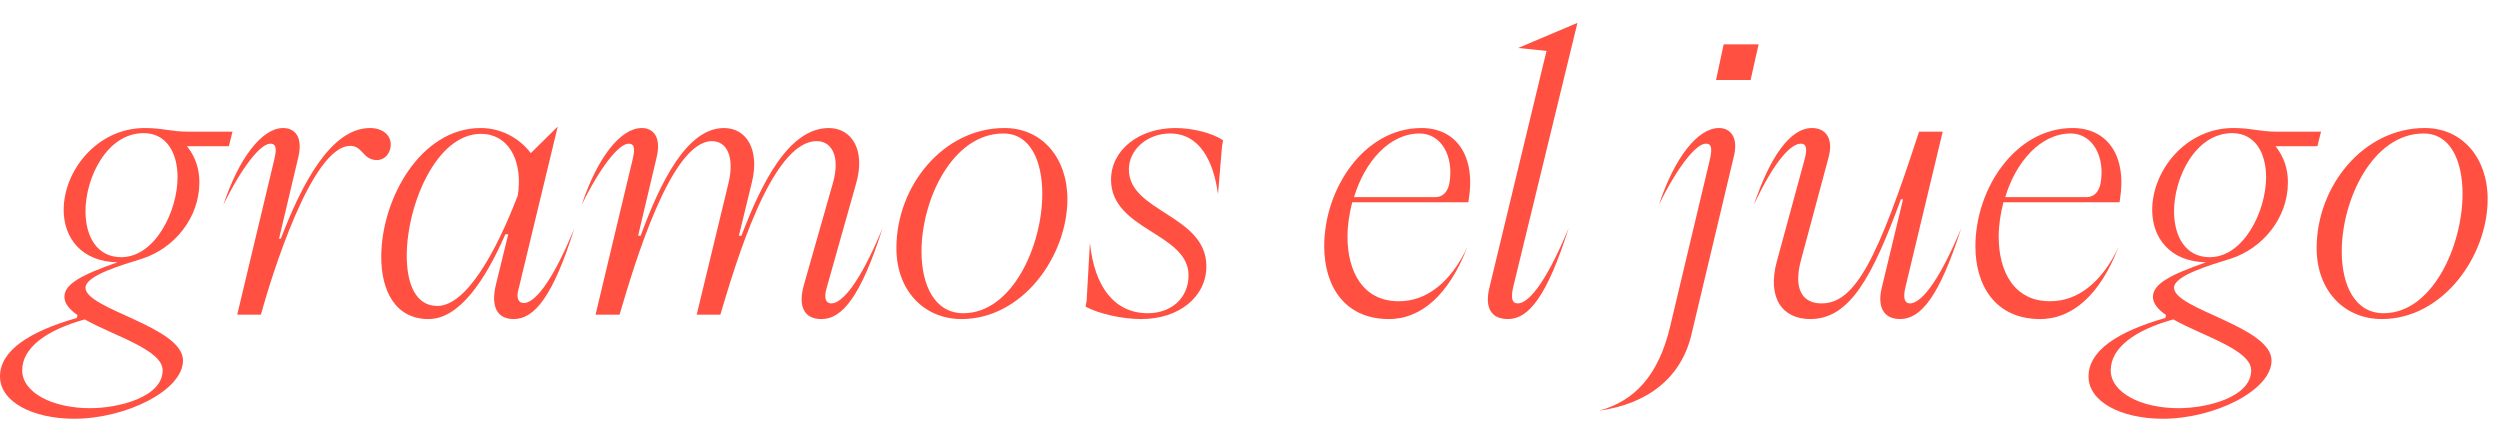 <svg xmlns="http://www.w3.org/2000/svg" id="Livello_2" viewBox="0 0 275.838 48.208"><defs><style>.cls-1{fill:#ff5042;}</style></defs><g id="Livello_1-2"><g><path class="cls-1" d="M0,41.545c0-2.85,3.171-4.938,8.471-6.463l.08-.321c-.883-.602-1.445-1.285-1.445-2.007,0-1.445,1.967-2.449,5.861-3.814h-.041c-3.894-.08-5.901-2.649-5.901-5.781,0-4.336,3.693-9.033,8.953-9.033,2.007,0,2.85,.401,4.777,.401h4.898l-.402,1.606h-4.617c.923,1.164,1.365,2.489,1.365,3.974,0,3.975-2.811,7.307-6.303,8.431-2.167,.683-6.263,1.847-6.263,3.212,0,2.369,10.759,4.295,10.759,8.029,0,3.292-6.303,6.423-12.004,6.423C3.572,46.203,0,44.315,0,41.545Zm17.945-.683c0-2.288-5.42-3.813-8.591-5.62-4.336,1.204-6.905,3.171-6.905,5.62s3.332,4.175,7.467,4.175c3.252,0,8.029-1.245,8.029-4.175Zm1.646-21.317c0-2.649-1.205-4.857-3.734-4.857-4.055,0-6.423,4.898-6.423,8.631,0,2.73,1.245,5.058,3.935,5.058,3.733,0,6.223-5.058,6.223-8.832Z"></path><path class="cls-1" d="M31.229,14.126c1.325,0,2.208,1.003,1.687,3.211l-2.128,8.993h.201c2.289-5.981,5.5-12.204,9.836-12.204,1.365,0,2.288,.763,2.288,1.807,0,.963-.642,1.726-1.525,1.726-1.566,0-1.566-1.566-2.931-1.566-4.296,0-8.712,14.453-9.876,18.628h-2.609l4.095-17.142c.321-1.365,.121-1.727-.441-1.727-1.084,0-3.131,2.569-5.179,6.745,1.727-5.219,4.296-8.471,6.584-8.471Z"></path><path class="cls-1" d="M53.026,14.126c2.249,0,4.255,1.084,5.54,2.77l2.971-2.931-4.296,17.825c-.321,1.044-.08,1.646,.562,1.646,1.004,0,2.891-1.726,5.581-8.27-2.369,7.547-4.416,10.037-6.705,10.037-1.887,0-2.529-1.445-1.967-3.774l1.365-5.58h-.321c-2.248,5.139-5.099,9.354-8.471,9.354-3.653,0-5.219-3.091-5.219-6.865,0-6.383,4.335-14.211,10.959-14.211Zm-4.777,19.631c3.131,0,6.383-5.701,8.873-12.165l.08-.562c.361-3.533-1.205-6.263-4.135-6.263-4.938,0-8.189,7.869-8.189,13.449,0,3.131,1.003,5.54,3.372,5.54Z"></path><path class="cls-1" d="M88.712,31.389l3.212-11.281c.803-2.931-.201-4.536-1.807-4.536-5.059,0-9.033,13.81-10.639,19.149h-2.609l3.533-14.613c.642-2.81-.201-4.536-1.847-4.536-4.537,0-8.551,13.569-10.197,19.149h-2.649l4.095-17.142c.321-1.365,.121-1.727-.441-1.727-1.084,0-3.131,2.569-5.179,6.745,1.726-5.219,4.295-8.471,6.624-8.471,1.285,0,2.167,1.003,1.646,3.211l-2.048,8.672h.281c2.168-5.902,5.099-11.883,9.193-11.883,2.529,0,3.934,2.449,3.091,5.941l-1.445,5.942h.281c2.248-5.902,5.259-11.883,9.635-11.883,2.529,0,4.095,2.409,3.011,6.142l-3.251,11.522c-.361,1.245,0,1.686,.522,1.686,1.043,0,2.931-1.766,5.66-8.31-2.409,7.547-4.456,10.037-6.744,10.037-1.967,0-2.61-1.445-1.927-3.814Z"></path><path class="cls-1" d="M98.904,27.374c0-6.905,5.219-13.248,11.923-13.248,4.175,0,6.945,3.332,6.945,7.828,0,6.303-4.938,13.249-11.682,13.249-4.095,0-7.186-3.091-7.186-7.829Zm7.387,7.186c5.379,0,8.711-7.427,8.711-13.168,0-3.653-1.325-6.664-4.295-6.664-5.621,0-9.033,7.307-9.033,13.007,0,3.733,1.445,6.825,4.617,6.825Z"></path><path class="cls-1" d="M119.896,33.155l.361-6.383c.482,4.897,2.73,7.788,6.383,7.788,2.609,0,4.497-1.686,4.497-4.175,0-4.697-8.551-4.978-8.551-10.558,0-3.252,3.051-5.701,7.106-5.701,1.887,0,4.135,.562,5.259,1.365l-.12,.643-.442,5.299c-.481-3.573-1.967-6.705-5.299-6.705-2.489,0-4.536,1.767-4.536,3.975,0,4.697,8.551,5.018,8.551,10.679,0,3.332-2.971,5.821-7.186,5.821-2.087,0-4.617-.562-6.142-1.365l.12-.683Z"></path><path class="cls-1" d="M156.827,14.126c3.895,0,6.022,3.131,5.219,7.949l-.041,.241h-12.806c-.321,1.245-.522,2.529-.522,3.814,0,3.854,1.726,7.106,5.62,7.106,3.051,.04,5.741-2.047,7.588-5.941-2.007,5.179-5.059,7.949-8.712,7.909-4.897-.041-7.065-3.734-7.065-8.029,0-6.423,4.456-13.047,10.719-13.047Zm1.526,7.627c.803,0,1.365-.522,1.565-1.525,.522-2.971-.883-5.5-3.292-5.5-3.332,0-6.062,3.131-7.226,7.025h8.953Z"></path><path class="cls-1" d="M170.634,5.615l-3.131-.321,6.544-2.77-7.106,29.226c-.241,1.124-.12,1.726,.522,1.726,1.044,0,2.891-1.766,5.621-8.31-2.409,7.547-4.416,10.037-6.705,10.037-1.887,0-2.569-1.285-2.047-3.453l6.303-26.135Z"></path><path class="cls-1" d="M184.28,36.005l4.376-18.387c.321-1.405,.121-1.767-.441-1.767-1.084,0-3.131,2.569-5.179,6.745,1.727-5.219,4.296-8.471,6.625-8.471,1.285,0,2.208,1.043,1.605,3.292l-4.617,19.39c-1.084,4.777-4.737,7.749-10.237,8.511,3.895-1.044,6.584-3.854,7.869-9.314Zm5.059-27.179l.843-3.935h3.854l-.883,3.935h-3.814Z"></path><path class="cls-1" d="M199.935,14.126c1.486,0,2.409,1.124,1.807,3.292l-3.051,11.361c-.803,3.051,.12,4.697,2.288,4.697,3.693,0,6.183-4.817,10.759-18.949h2.609l-4.135,17.263c-.241,1.084-.08,1.686,.522,1.686,1.044,0,2.931-1.766,5.661-8.31-2.409,7.547-4.456,10.037-6.745,10.037-1.806,0-2.569-1.325-2.007-3.533l2.329-9.675h-.241c-3.171,8.631-5.661,13.208-9.997,13.208-3.051,0-4.777-2.289-3.693-6.343l3.051-11.201c.401-1.445,.121-1.807-.401-1.807-1.044,0-2.851,1.767-5.179,6.745,1.806-5.339,4.014-8.471,6.423-8.471Z"></path><path class="cls-1" d="M228.676,14.126c3.894,0,6.022,3.131,5.219,7.949l-.04,.241h-12.807c-.321,1.245-.522,2.529-.522,3.814,0,3.854,1.726,7.106,5.621,7.106,3.051,.04,5.741-2.047,7.587-5.941-2.007,5.179-5.059,7.949-8.712,7.909-4.897-.041-7.065-3.734-7.065-8.029,0-6.423,4.456-13.047,10.719-13.047Zm1.526,7.627c.803,0,1.365-.522,1.565-1.525,.522-2.971-.883-5.5-3.292-5.5-3.332,0-6.062,3.131-7.226,7.025h8.953Z"></path><path class="cls-1" d="M230.439,41.545c0-2.85,3.171-4.938,8.471-6.463l.08-.321c-.883-.602-1.445-1.285-1.445-2.007,0-1.445,1.967-2.449,5.861-3.814h-.041c-3.894-.08-5.901-2.649-5.901-5.781,0-4.336,3.693-9.033,8.953-9.033,2.007,0,2.85,.401,4.777,.401h4.898l-.402,1.606h-4.617c.923,1.164,1.365,2.489,1.365,3.974,0,3.975-2.811,7.307-6.303,8.431-2.167,.683-6.263,1.847-6.263,3.212,0,2.369,10.759,4.295,10.759,8.029,0,3.292-6.303,6.423-12.004,6.423-4.617,0-8.189-1.887-8.189-4.657Zm17.945-.683c0-2.288-5.42-3.813-8.591-5.62-4.336,1.204-6.905,3.171-6.905,5.62s3.332,4.175,7.467,4.175c3.252,0,8.029-1.245,8.029-4.175Zm1.646-21.317c0-2.649-1.205-4.857-3.734-4.857-4.055,0-6.423,4.898-6.423,8.631,0,2.73,1.245,5.058,3.935,5.058,3.733,0,6.223-5.058,6.223-8.832Z"></path><path class="cls-1" d="M255.608,27.374c0-6.905,5.219-13.248,11.923-13.248,4.175,0,6.945,3.332,6.945,7.828,0,6.303-4.938,13.249-11.682,13.249-4.095,0-7.186-3.091-7.186-7.829Zm7.387,7.186c5.379,0,8.711-7.427,8.711-13.168,0-3.653-1.325-6.664-4.295-6.664-5.621,0-9.033,7.307-9.033,13.007,0,3.733,1.445,6.825,4.617,6.825Z"></path></g></g></svg>